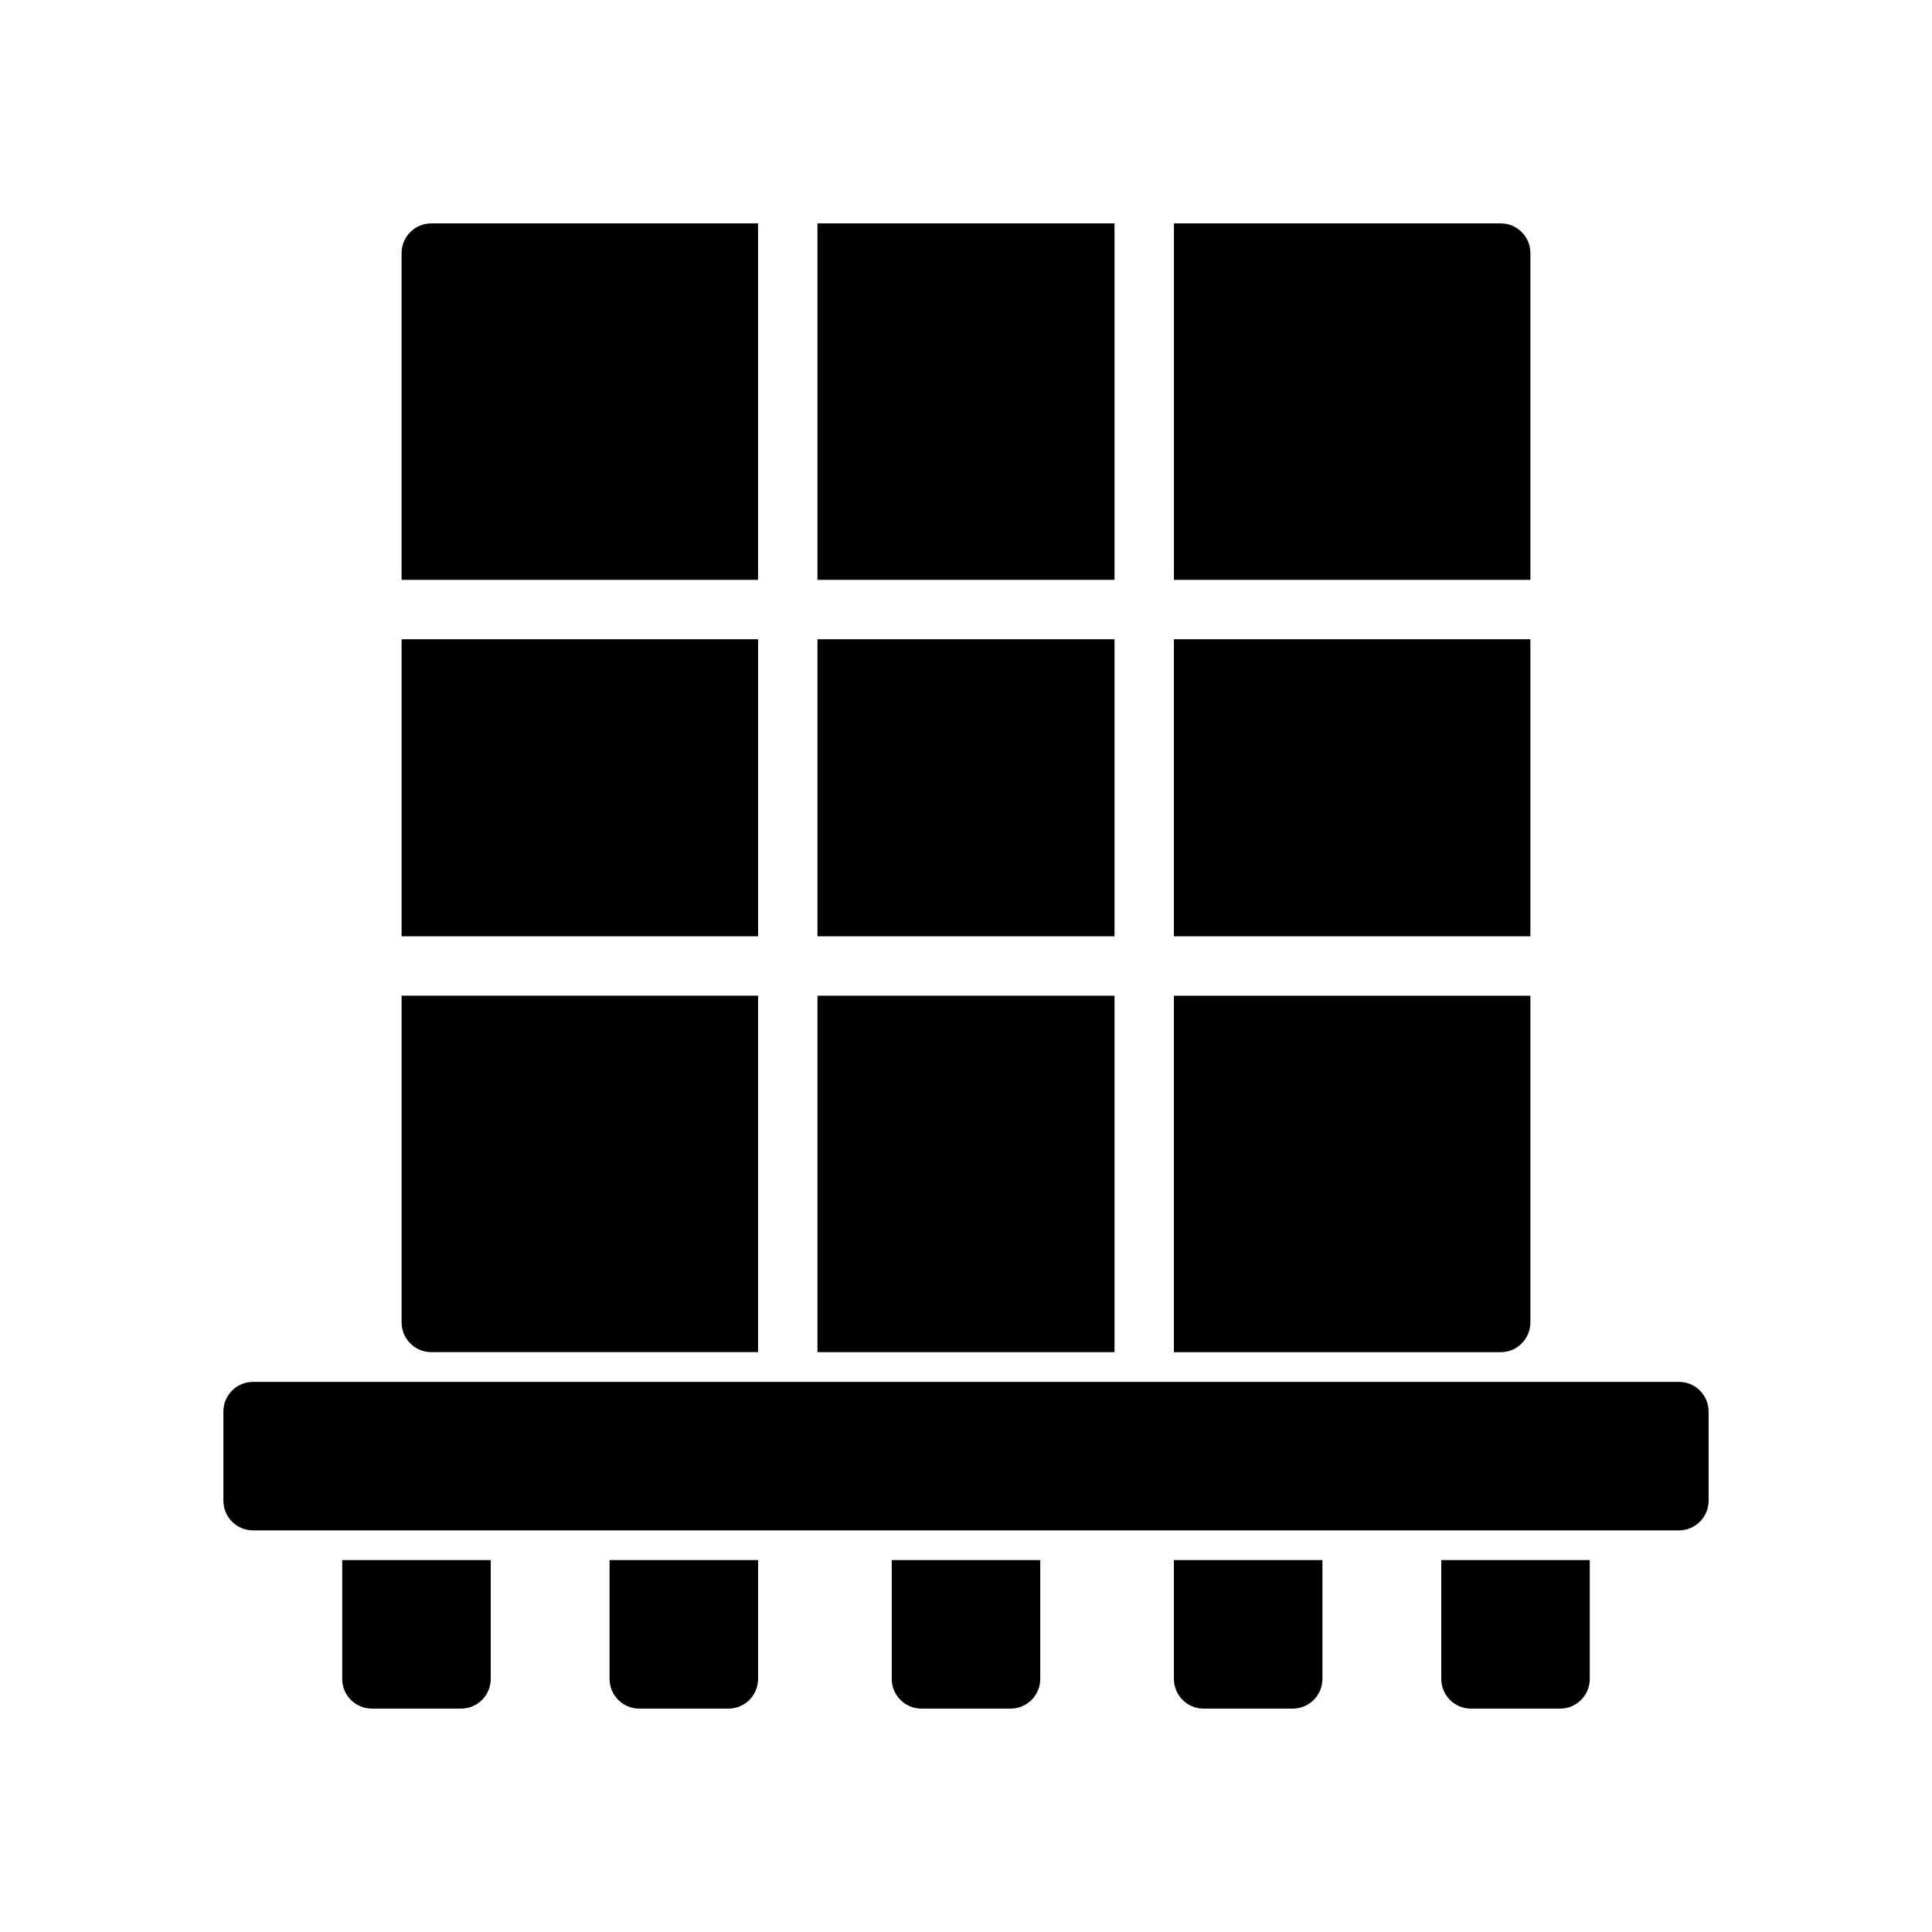 <?xml version="1.0" encoding="UTF-8"?>
<!-- Uploaded to: SVG Repo, www.svgrepo.com, Generator: SVG Repo Mixer Tools -->
<svg fill="#000000" width="800px" height="800px" version="1.1" viewBox="144 144 512 512" xmlns="http://www.w3.org/2000/svg">
 <g>
  <path d="m588.93 510.21h-377.86c-4.344 0-7.871 3.519-7.871 7.871v23.617c0 4.352 3.527 7.871 7.871 7.871h377.86c4.344 0 7.871-3.519 7.871-7.871v-23.617c0.004-4.352-3.523-7.871-7.871-7.871z"/>
  <path d="m234.69 588.93c0 4.352 3.527 7.871 7.871 7.871h23.617c4.344 0 7.871-3.519 7.871-7.871v-31.488h-39.359z"/>
  <path d="m305.54 588.93c0 4.352 3.527 7.871 7.871 7.871h23.617c4.344 0 7.871-3.519 7.871-7.871v-31.488h-39.359z"/>
  <path d="m380.32 588.93c0 4.352 3.527 7.871 7.871 7.871h23.617c4.344 0 7.871-3.519 7.871-7.871v-31.488h-39.359z"/>
  <path d="m455.1 588.93c0 4.352 3.527 7.871 7.871 7.871h23.617c4.344 0 7.871-3.519 7.871-7.871v-31.488h-39.359z"/>
  <path d="m525.95 588.93c0 4.352 3.527 7.871 7.871 7.871h23.617c4.344 0 7.871-3.519 7.871-7.871v-31.488h-39.359z"/>
  <path d="m455.1 313.41h94.465v78.719h-94.465z"/>
  <path d="m360.64 203.2h78.719v94.465h-78.719z"/>
  <path d="m250.43 313.41h94.465v78.719h-94.465z"/>
  <path d="m360.64 313.41h78.719v78.719h-78.719z"/>
  <path d="m549.57 211.07c0-4.352-3.527-7.871-7.871-7.871h-86.594v94.465h94.465z"/>
  <path d="m455.1 502.34h86.594c4.344 0 7.871-3.519 7.871-7.871v-86.594h-94.465z"/>
  <path d="m360.64 407.87h78.719v94.465h-78.719z"/>
  <path d="m344.89 203.2h-86.594c-4.344 0-7.871 3.519-7.871 7.871v86.594h94.465z"/>
  <path d="m250.43 494.46c0 4.352 3.527 7.871 7.871 7.871h86.594v-94.461h-94.465z"/>
 </g>
</svg>